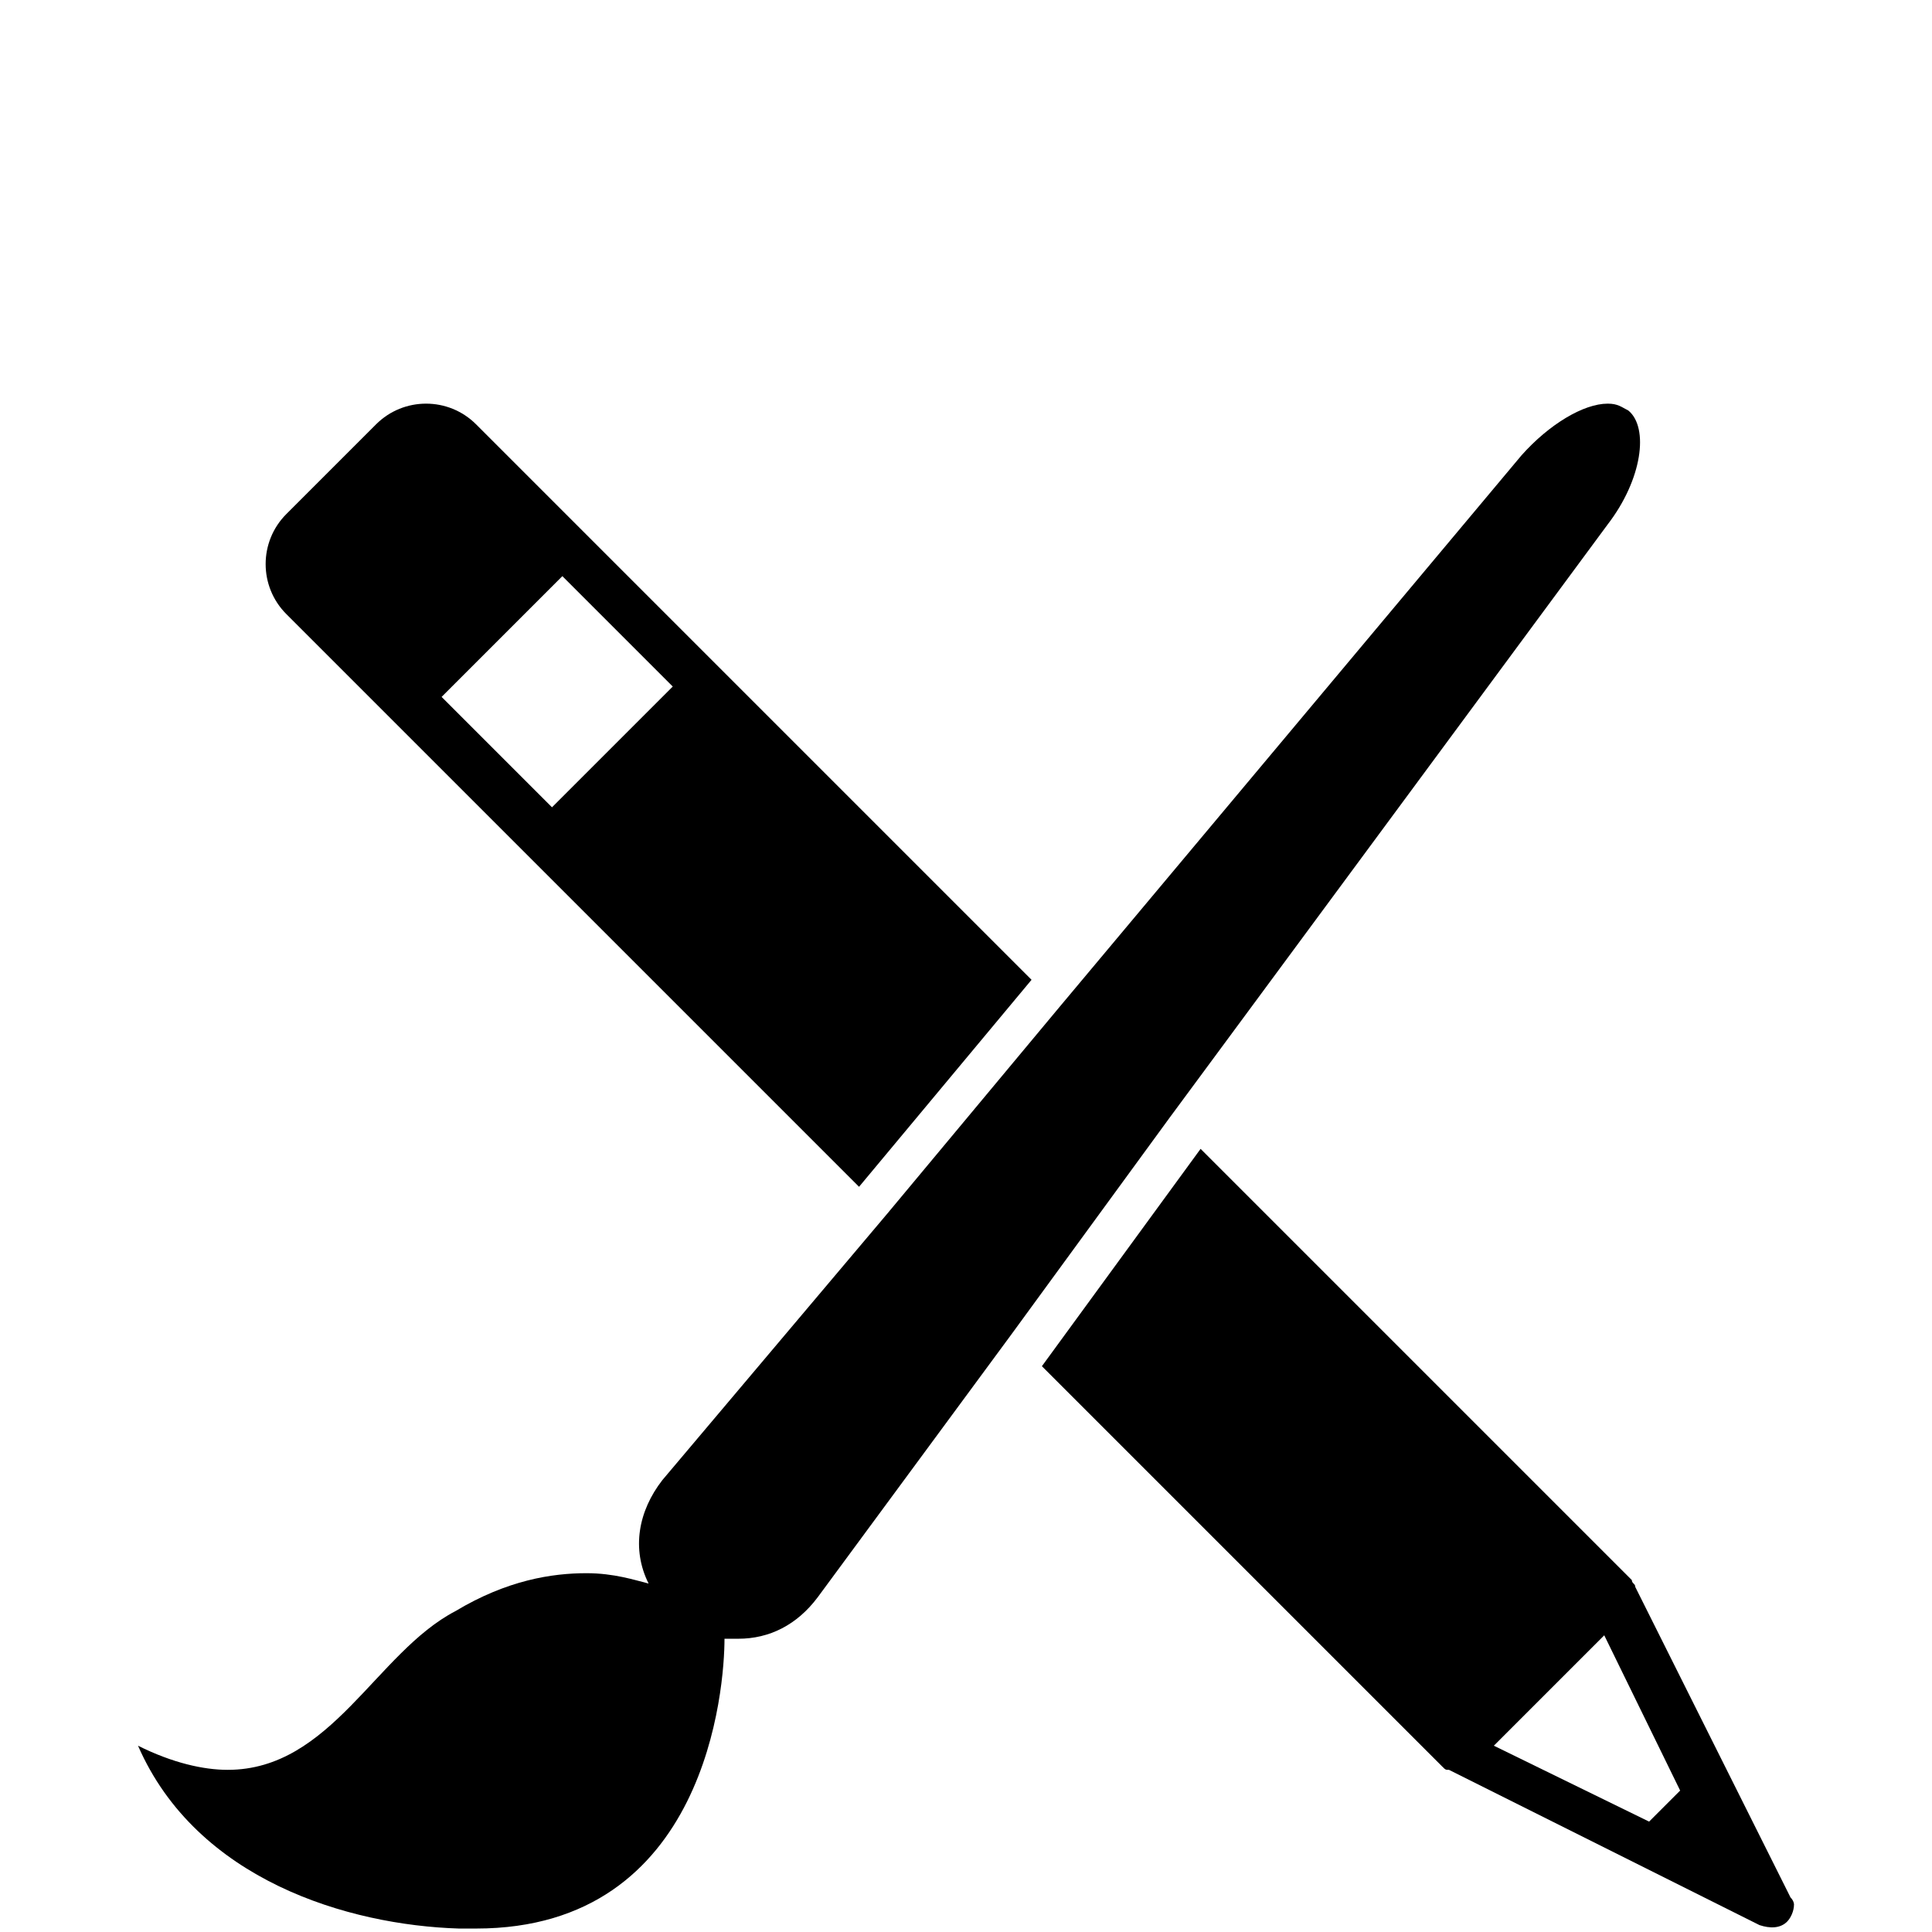 <?xml version="1.0" encoding="utf-8"?>
<!-- Generator: Adobe Illustrator 26.1.0, SVG Export Plug-In . SVG Version: 6.00 Build 0)  -->
<svg version="1.1" id="US_UK_Download_on_the" xmlns="http://www.w3.org/2000/svg" xmlns:xlink="http://www.w3.org/1999/xlink"
	 x="0px" y="0px" viewBox="0 0 56 56" style="enable-background:new 0 0 56 56;" xml:space="preserve">
<g>
	<g>
		<path d="M11.2,20.7C11.2,20.7,11.2,20.7,11.2,20.7l13.7,13.7l5-6L16.7,15.2l-2.9-2.9c-0.8-0.8-2.1-0.8-2.9,0l-2.6,2.6
			c-0.8,0.8-0.8,2.1,0,2.9L11.2,20.7z M13.2,19.8l3.1-3.1l3.2,3.2l-3.5,3.5l-3.2-3.2L13.2,19.8z"/>
		<path d="M51.9,55l-4.5-9c0-0.1-0.1-0.1-0.1-0.2L34.8,33.3l-4.6,6.3l11.6,11.6c0.1,0.1,0.1,0.1,0.2,0.1l9,4.5
			c0.3,0.1,0.6,0.1,0.8-0.1c0.1-0.1,0.2-0.3,0.2-0.5C52,55.2,52,55.1,51.9,55z M47.8,52.8l-4.5-2.2l3.2-3.2l2.2,4.5L47.8,52.8z"/>
		<path d="M46.6,15.2c1-1.3,1.2-2.8,0.6-3.3c-0.2-0.1-0.3-0.2-0.6-0.2c-0.7,0-1.7,0.6-2.5,1.5l-13.4,16l-5,6l-6.5,7.7
			c-0.7,0.9-0.9,2-0.4,3c-0.4-0.1-1-0.3-1.8-0.3c-1,0-2.3,0.2-3.8,1.1c-2.3,1.2-3.6,4.6-6.6,4.6c-0.7,0-1.6-0.2-2.6-0.7
			c1.7,3.9,6.1,5.2,9.3,5.3c0.2,0,0.4,0,0.5,0c6.7,0,7.2-7,7.2-8.4c0.1,0,0.3,0,0.4,0c0.9,0,1.7-0.4,2.3-1.2l5.6-7.6l4.6-6.3
			L46.6,15.2z"/>
	</g>
</g>
</svg>
